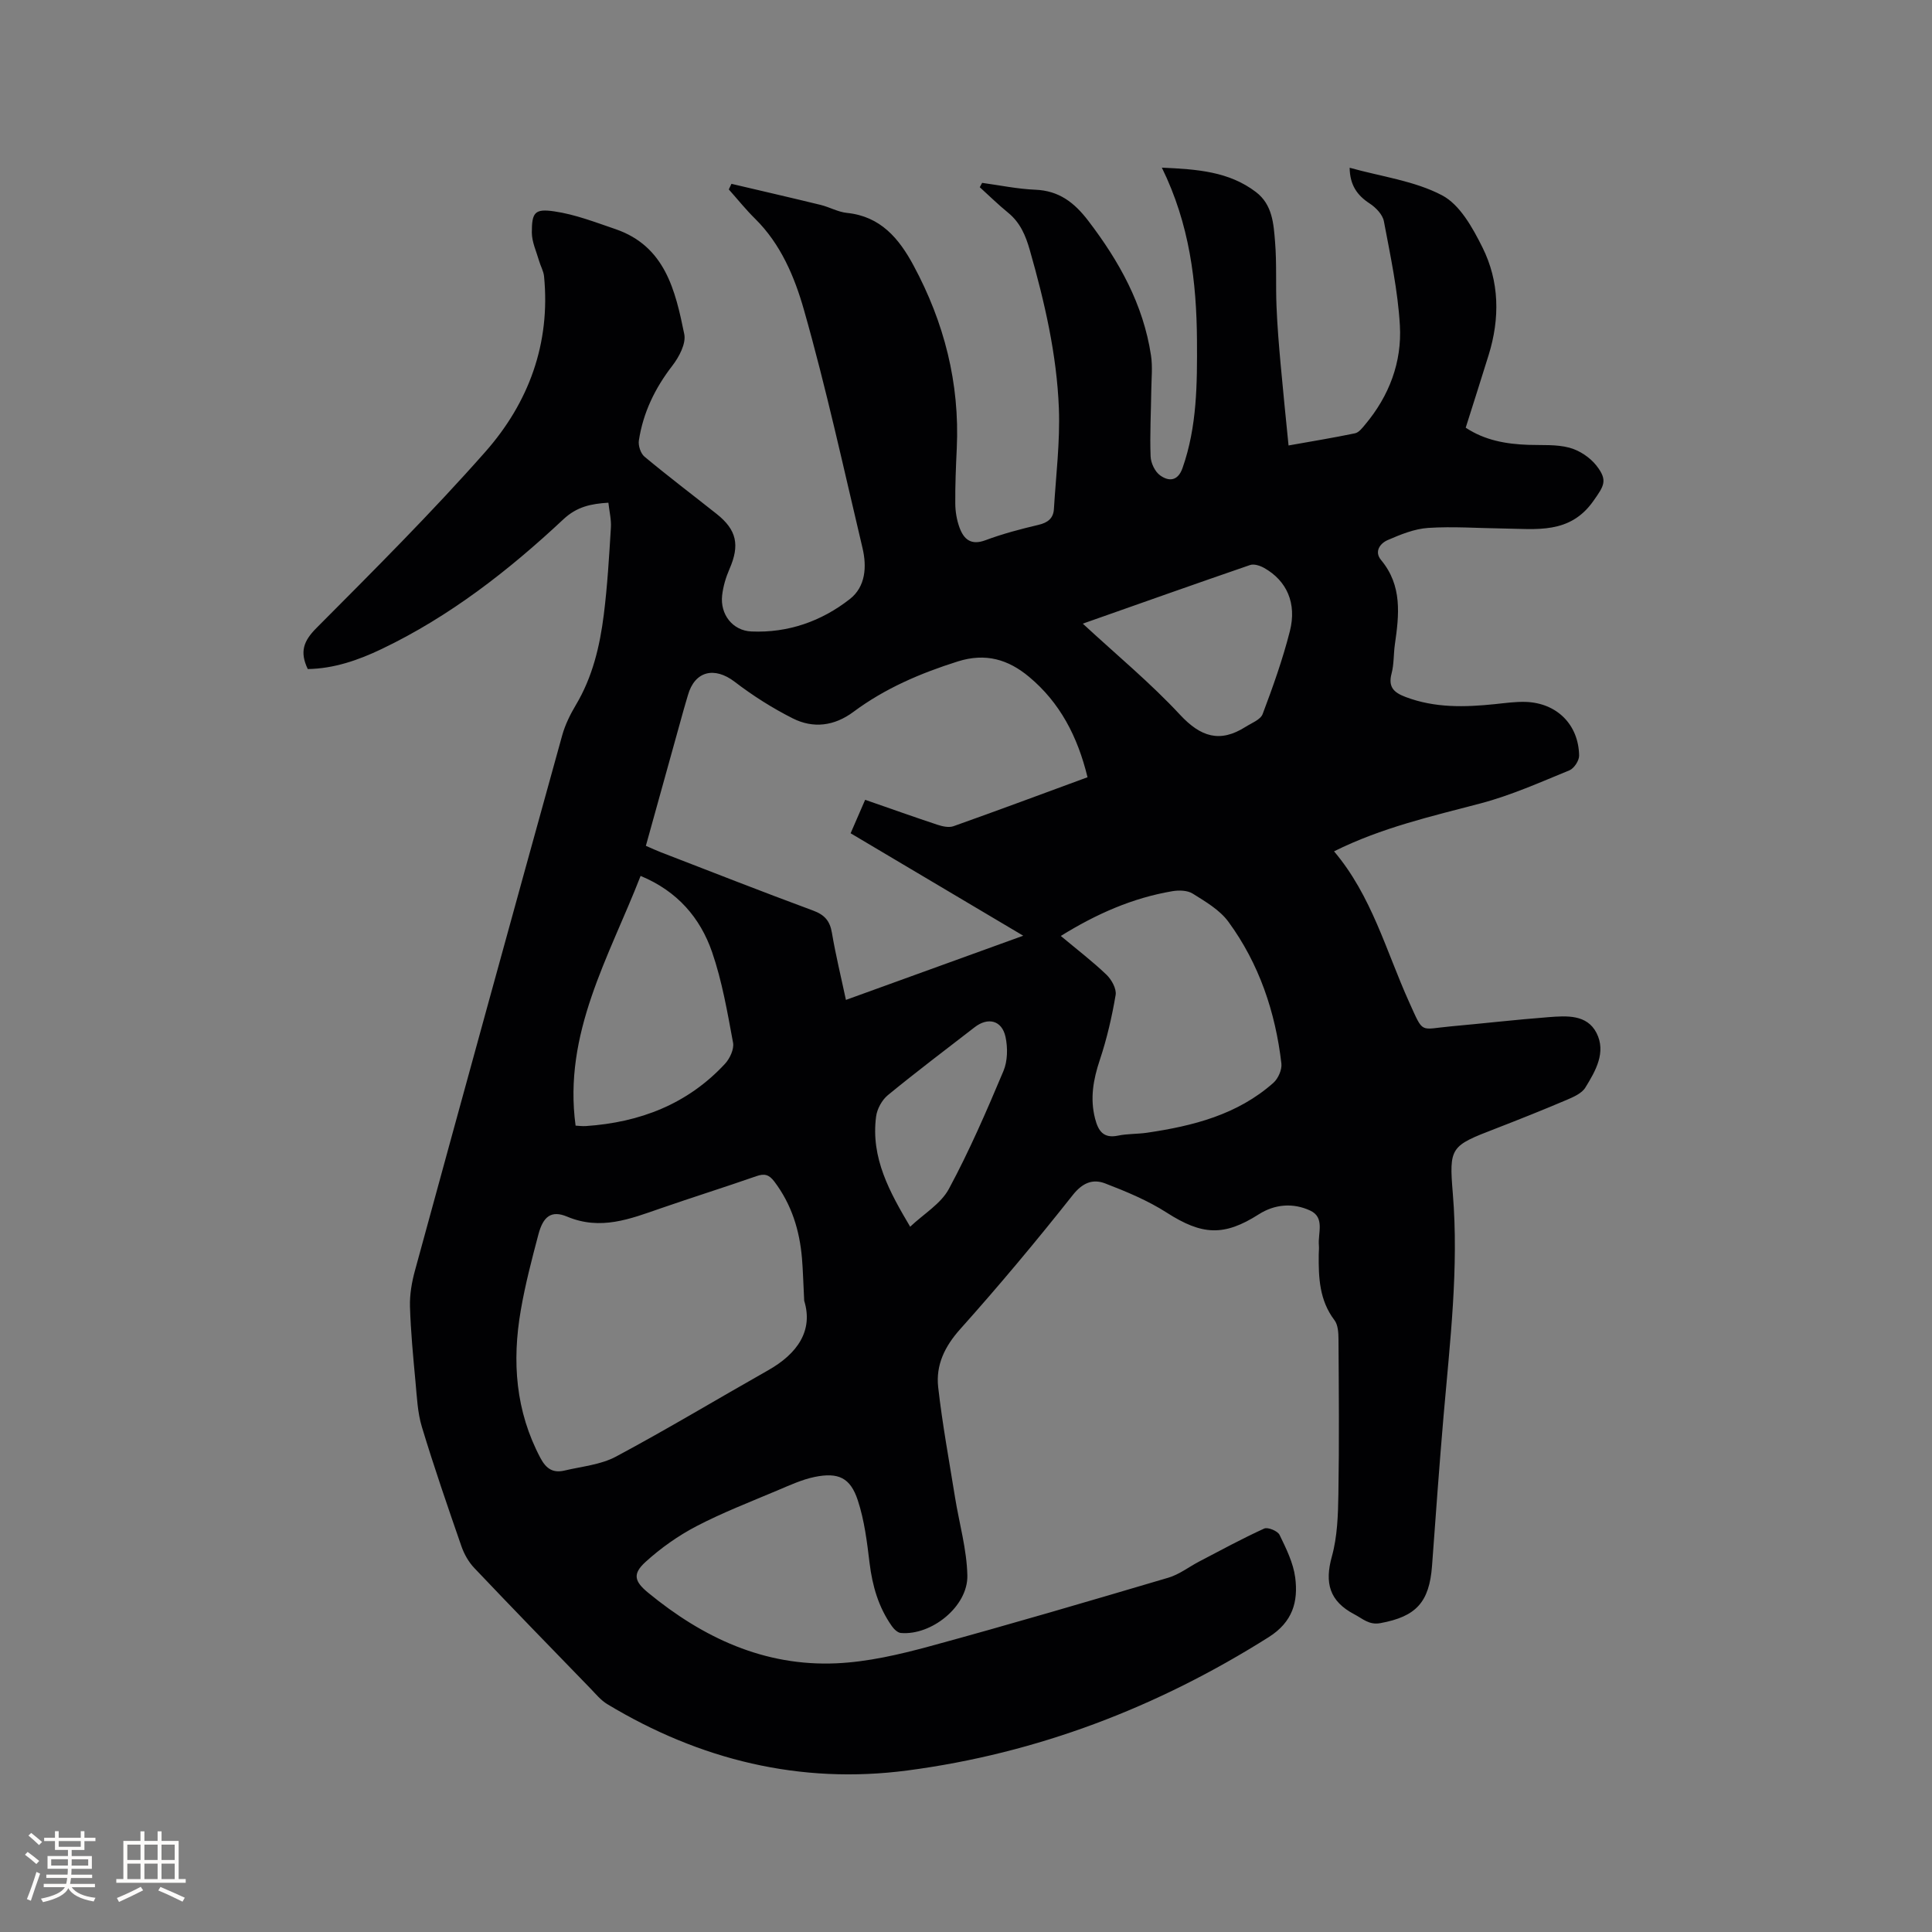 <svg enable-background="new 0 0 400 400" viewBox="0 0 400 400" xmlns="http://www.w3.org/2000/svg"><rect x="0" y="0" width="400" height="400" fill="#808080" stroke="none"/><path d="m151.44 38.06c6.15 1.45 12.31 2.86 18.45 4.36 1.85.45 3.6 1.47 5.46 1.66 6.96.71 10.77 5.28 13.78 10.87 6.36 11.81 9.58 24.37 8.96 37.85-.18 3.81-.34 7.63-.31 11.44.01 1.66.3 3.41.87 4.97.89 2.43 2.37 3.76 5.37 2.64 3.56-1.33 7.27-2.31 10.97-3.18 1.94-.45 3.09-1.35 3.21-3.27.42-6.95 1.29-13.92 1.03-20.84-.43-11.15-2.95-22.01-6.01-32.75-.87-3.05-1.99-5.72-4.5-7.77-2.04-1.66-3.92-3.51-5.87-5.28.16-.3.33-.6.49-.9 3.67.5 7.33 1.27 11.01 1.42 4.91.2 8.07 2.65 10.94 6.4 6.41 8.38 11.41 17.34 13.01 27.89.36 2.37.09 4.84.06 7.27-.06 4.55-.31 9.11-.14 13.65.05 1.37.89 3.16 1.97 3.93 1.8 1.3 3.68 1.22 4.64-1.52 3.02-8.58 3.04-17.48 2.99-26.39-.08-12.17-1.52-24.09-7.27-35.8 7.37.33 13.9.8 19.48 5.05 3.43 2.61 3.66 6.6 3.96 10.35.36 4.42.11 8.89.3 13.34.16 4 .49 7.99.85 11.97.49 5.47 1.06 10.94 1.64 16.81 4.69-.84 9.25-1.58 13.76-2.52.8-.17 1.51-1.1 2.1-1.81 4.98-5.93 7.63-12.94 7.19-20.53-.42-7.23-1.96-14.41-3.31-21.56-.26-1.39-1.68-2.86-2.96-3.69-2.62-1.71-4.08-3.85-4.13-7.39 6.58 1.84 13.42 2.7 19.14 5.71 3.69 1.94 6.33 6.72 8.35 10.77 3.53 7.07 3.64 14.7 1.29 22.28-1.53 4.95-3.12 9.89-4.75 15.06 3.96 2.62 8.36 3.39 12.95 3.55 2.85.1 5.82-.13 8.51.59 2.07.55 4.26 2 5.59 3.69 2.43 3.1 1.59 4.2-.64 7.37-4.87 6.91-11.84 5.75-18.63 5.67-5.19-.06-10.4-.46-15.56-.12-2.85.19-5.71 1.36-8.38 2.52-1.53.66-2.84 2.35-1.37 4.12 4.44 5.32 3.74 11.37 2.86 17.51-.28 1.99-.17 4.07-.68 5.99-.74 2.82.46 3.94 2.92 4.87 6.06 2.29 12.24 2.12 18.51 1.47 2.1-.22 4.22-.52 6.31-.46 6.46.21 10.98 4.68 11.09 11.11.02 1.04-1.05 2.67-2.01 3.06-6.04 2.47-12.06 5.17-18.34 6.83-10.24 2.7-20.55 5.03-30.39 9.94 7.8 9.21 10.77 20.64 15.54 31.2 3.05 6.74 2.12 5.63 8.63 5.04 6.75-.61 13.49-1.39 20.26-1.91 3.7-.28 7.92-.61 9.91 3.27 2.05 4.01-.2 7.88-2.31 11.31-.74 1.21-2.48 1.96-3.91 2.57-4.87 2.07-9.78 4.03-14.71 5.94-9.28 3.58-9.62 3.79-8.82 13.42 1.27 15.42-.59 30.68-1.91 45.99-.89 10.35-1.63 20.71-2.39 31.07-.56 7.58-3.3 10.53-10.68 11.89-2.36.44-3.66-.91-5.42-1.83-5.15-2.71-6.17-6.48-4.64-11.97 1.14-4.11 1.28-8.58 1.35-12.89.18-10.71.09-21.42.02-32.13-.01-1.32-.1-2.95-.84-3.91-3.12-4.11-3.3-8.8-3.25-13.6.01-.64.09-1.28.03-1.91-.22-2.51 1.29-5.75-1.81-7.18-3.5-1.62-7.29-1.35-10.63.78-7.22 4.61-11.76 4.33-19.05-.34-3.94-2.53-8.38-4.37-12.77-6.06-2.54-.97-4.66-.16-6.71 2.43-7.49 9.47-15.24 18.74-23.29 27.74-3.22 3.6-5.07 7.45-4.56 12.01.86 7.65 2.27 15.23 3.49 22.83.87 5.4 2.44 10.78 2.55 16.19.13 6.38-7.43 12.44-13.78 11.88-.66-.06-1.42-.8-1.86-1.43-2.75-3.9-4.02-8.3-4.6-13.02-.53-4.38-1.07-8.85-2.44-13.01-1.54-4.69-4.02-5.84-8.91-4.85-2.65.54-5.2 1.73-7.72 2.79-5.63 2.38-11.36 4.59-16.77 7.41-3.79 1.98-7.4 4.53-10.56 7.41-2.73 2.49-2.29 4.03.57 6.38 11.33 9.31 24.06 15.27 38.97 14.6 6.47-.29 12.99-1.81 19.29-3.52 16.55-4.5 33-9.35 49.44-14.21 2.25-.67 4.24-2.23 6.36-3.34 4.46-2.33 8.89-4.74 13.47-6.83.75-.34 2.79.5 3.18 1.31 1.37 2.82 2.84 5.79 3.24 8.83.64 4.99-.51 9.2-5.5 12.35-23.02 14.52-47.89 24.06-74.81 27.6-22.17 2.91-42.96-2.18-62.11-13.73-1.33-.8-2.38-2.09-3.48-3.23-8.05-8.3-16.11-16.58-24.06-24.96-1.18-1.24-2.11-2.89-2.67-4.51-2.84-8.19-5.67-16.39-8.18-24.69-.91-2.99-1.03-6.23-1.33-9.38-.48-5.17-.98-10.35-1.14-15.54-.07-2.48.37-5.05 1.03-7.45 10.1-36.96 20.26-73.91 30.49-110.84.61-2.19 1.66-4.32 2.83-6.28 3.45-5.78 4.96-12.16 5.78-18.69.75-5.98 1.1-12.02 1.47-18.04.1-1.65-.32-3.32-.52-5.14-3.63.22-6.53.83-9.31 3.43-11.33 10.6-23.53 20.12-37.63 26.86-4.84 2.32-9.93 4.07-15.3 4.15-1.71-3.58-.87-5.82 1.79-8.49 11.88-11.94 23.83-23.86 34.97-36.48 8.98-10.17 13.52-22.43 12.16-36.34-.11-1.09-.72-2.12-1.03-3.2-.56-1.95-1.5-3.92-1.5-5.88 0-4.14.59-4.96 4.63-4.37 4.31.62 8.5 2.25 12.67 3.67 10.31 3.53 12.42 12.72 14.26 21.75.4 1.96-1.08 4.74-2.48 6.55-3.59 4.65-6.04 9.71-6.92 15.47-.16 1.06.37 2.69 1.17 3.35 4.89 4.07 9.96 7.91 14.94 11.86 4.17 3.31 4.81 6.46 2.65 11.4-.75 1.72-1.31 3.6-1.52 5.46-.44 3.92 2.16 7.3 6.06 7.47 7.57.33 14.49-2.1 20.38-6.71 3.27-2.56 3.54-6.7 2.62-10.58-3.91-16.48-7.5-33.05-12.13-49.32-1.92-6.76-4.78-13.6-10.11-18.85-1.93-1.9-3.63-4.03-5.44-6.06.18-.37.37-.76.55-1.16zm73.72 122.86c-2.05-8.44-5.72-15.48-12.13-20.81-4.27-3.56-8.95-4.99-14.72-3.17-7.76 2.45-15.08 5.58-21.61 10.44-3.95 2.94-8.31 3.5-12.57 1.35-4.21-2.12-8.27-4.7-12.02-7.57-4.19-3.21-8.28-2.24-9.69 2.79-.29 1.02-.61 2.03-.89 3.05-2.6 9.35-5.2 18.7-7.81 28.12 1.22.53 2.17.97 3.15 1.35 10.47 4.04 20.91 8.15 31.44 12.04 2.4.88 3.51 2.13 3.93 4.62.77 4.57 1.88 9.09 2.9 13.89 12.23-4.42 24.17-8.75 36.71-13.29-12.33-7.32-23.97-14.22-35.74-21.21 1.04-2.4 1.99-4.59 3.01-6.93 5.19 1.8 10.06 3.54 14.98 5.17 1.03.34 2.35.63 3.3.3 9.17-3.26 18.28-6.65 27.76-10.14zm-58.66 108.38c-.19-3.71-.25-6.25-.46-8.78-.49-5.8-2.15-11.17-5.73-15.9-1.1-1.45-2.04-1.69-3.7-1.11-6.6 2.3-13.26 4.39-19.87 6.68-6.3 2.18-12.38 4.61-19.32 1.7-3.31-1.39-4.97.01-5.94 3.65-1.38 5.21-2.75 10.45-3.66 15.75-1.83 10.58-1.09 20.86 4.08 30.59 1.21 2.28 2.66 3.13 4.98 2.58 3.59-.85 7.5-1.2 10.66-2.89 10.62-5.68 20.94-11.9 31.43-17.83 6.2-3.49 9.43-8.29 7.53-14.44zm53.13-75.52c3.39 2.84 6.58 5.27 9.46 8.03 1.05 1.01 2.1 2.91 1.89 4.19-.77 4.54-1.82 9.09-3.28 13.46-1.35 4.04-2.05 7.95-.98 12.12.65 2.52 1.69 4.18 4.76 3.54 1.95-.41 4.01-.31 5.99-.6 9.53-1.4 18.73-3.73 26.17-10.33.99-.88 1.8-2.71 1.66-3.99-1.24-10.67-4.61-20.67-10.98-29.37-1.79-2.44-4.72-4.15-7.37-5.81-1.11-.7-2.89-.74-4.27-.5-8.14 1.39-15.57 4.62-23.05 9.26zm-87-12.43c-6.55 16.82-16.06 32.57-13.46 51.7.48.02 1.32.14 2.14.09 11.18-.76 21.05-4.54 28.79-12.89 1.01-1.09 1.92-3.05 1.67-4.38-1.17-6.31-2.26-12.71-4.34-18.75-2.45-7.08-7.18-12.62-14.8-15.77zm91.55-52.23c7.06 6.53 14.03 12.29 20.13 18.86 4.28 4.6 8.26 5.87 13.55 2.52 1.27-.81 3.12-1.49 3.56-2.67 2.12-5.62 4.15-11.32 5.63-17.14 1.48-5.81-.66-10.47-5.3-13.09-.84-.48-2.11-.9-2.93-.62-11.38 3.91-22.74 7.95-34.64 12.14zm-35.74 124.86c2.82-2.67 6.35-4.74 8.01-7.82 4.25-7.88 7.82-16.15 11.3-24.41.88-2.08.91-4.84.43-7.08-.75-3.43-3.62-4.13-6.38-2-6.02 4.66-12.11 9.25-17.99 14.08-1.21 1-2.21 2.82-2.42 4.39-1.15 8.62 2.86 15.76 7.05 22.84z" fill="#010103"/><g fill="#fcfbfa"><path d="m5.17 384 .55-.58c.85.61 1.65 1.24 2.4 1.87l-.59.64c-.83-.73-1.62-1.38-2.36-1.93m1.22 9.53-.82-.34c.71-1.76 1.37-3.64 1.98-5.63.24.13.5.25.76.36-.6 1.67-1.24 3.54-1.92 5.61m-.5-13.5.57-.54c.56.44 1.31 1.06 2.26 1.87l-.64.64c-.68-.66-1.41-1.32-2.19-1.97m3.25.46h2.24v-1.36h.77v1.36h4.57v-1.36h.76v1.36h2.28v.69h-2.28v1.84h-2.64v1.26h4.18v2.64h-4.21c0 .45-.02.86-.05 1.21h4.32v.69h-4.38c-.04.34-.1.75-.19 1.22h5.15v.69h-4.82c.87 1.19 2.51 1.92 4.93 2.19-.17.31-.3.57-.37.76-2.77-.49-4.52-1.41-5.26-2.76-.56 1.26-2.3 2.23-5.24 2.9-.12-.24-.26-.48-.43-.72 2.73-.55 4.38-1.34 4.96-2.38h-4.38v-.69h4.65c.1-.38.17-.79.21-1.22h-4.32v-.69h4.4c.03-.34.05-.75.05-1.21h-4.2v-2.64h4.23v-1.26h-2.69v-1.84h-2.24zm1.46 4.46v1.29h3.45c.01-.4.02-.57.01-.53v-.32-.45h-3.46zm1.55-2.59h4.57v-1.19h-4.57zm6.11 2.59h-3.42v.77c-.01.19-.01.37-.02.53h3.44z"/><path d="m32.63 379.16h.82v1.98h3.54v7.89h1.46v.78h-14.37v-.78h1.46v-7.89h3.54v-1.98h.82v1.98h2.73zm-3.49 11.48.5.73c-1.61.82-3.28 1.63-5 2.41-.13-.27-.28-.55-.44-.82 1.75-.72 3.4-1.49 4.94-2.32m-2.78-5.55h2.73v-3.18h-2.73zm0 3.95h2.73v-3.2h-2.73zm3.54-3.95h2.73v-3.18h-2.73zm0 3.95h2.73v-3.2h-2.73zm7.89 4.68c-1.84-.92-3.51-1.7-5.02-2.32l.45-.73c1.89.8 3.57 1.55 5.04 2.23zm-1.62-11.81h-2.73v3.18h2.73zm-2.73 7.13h2.73v-3.2h-2.73z"/></g></svg>